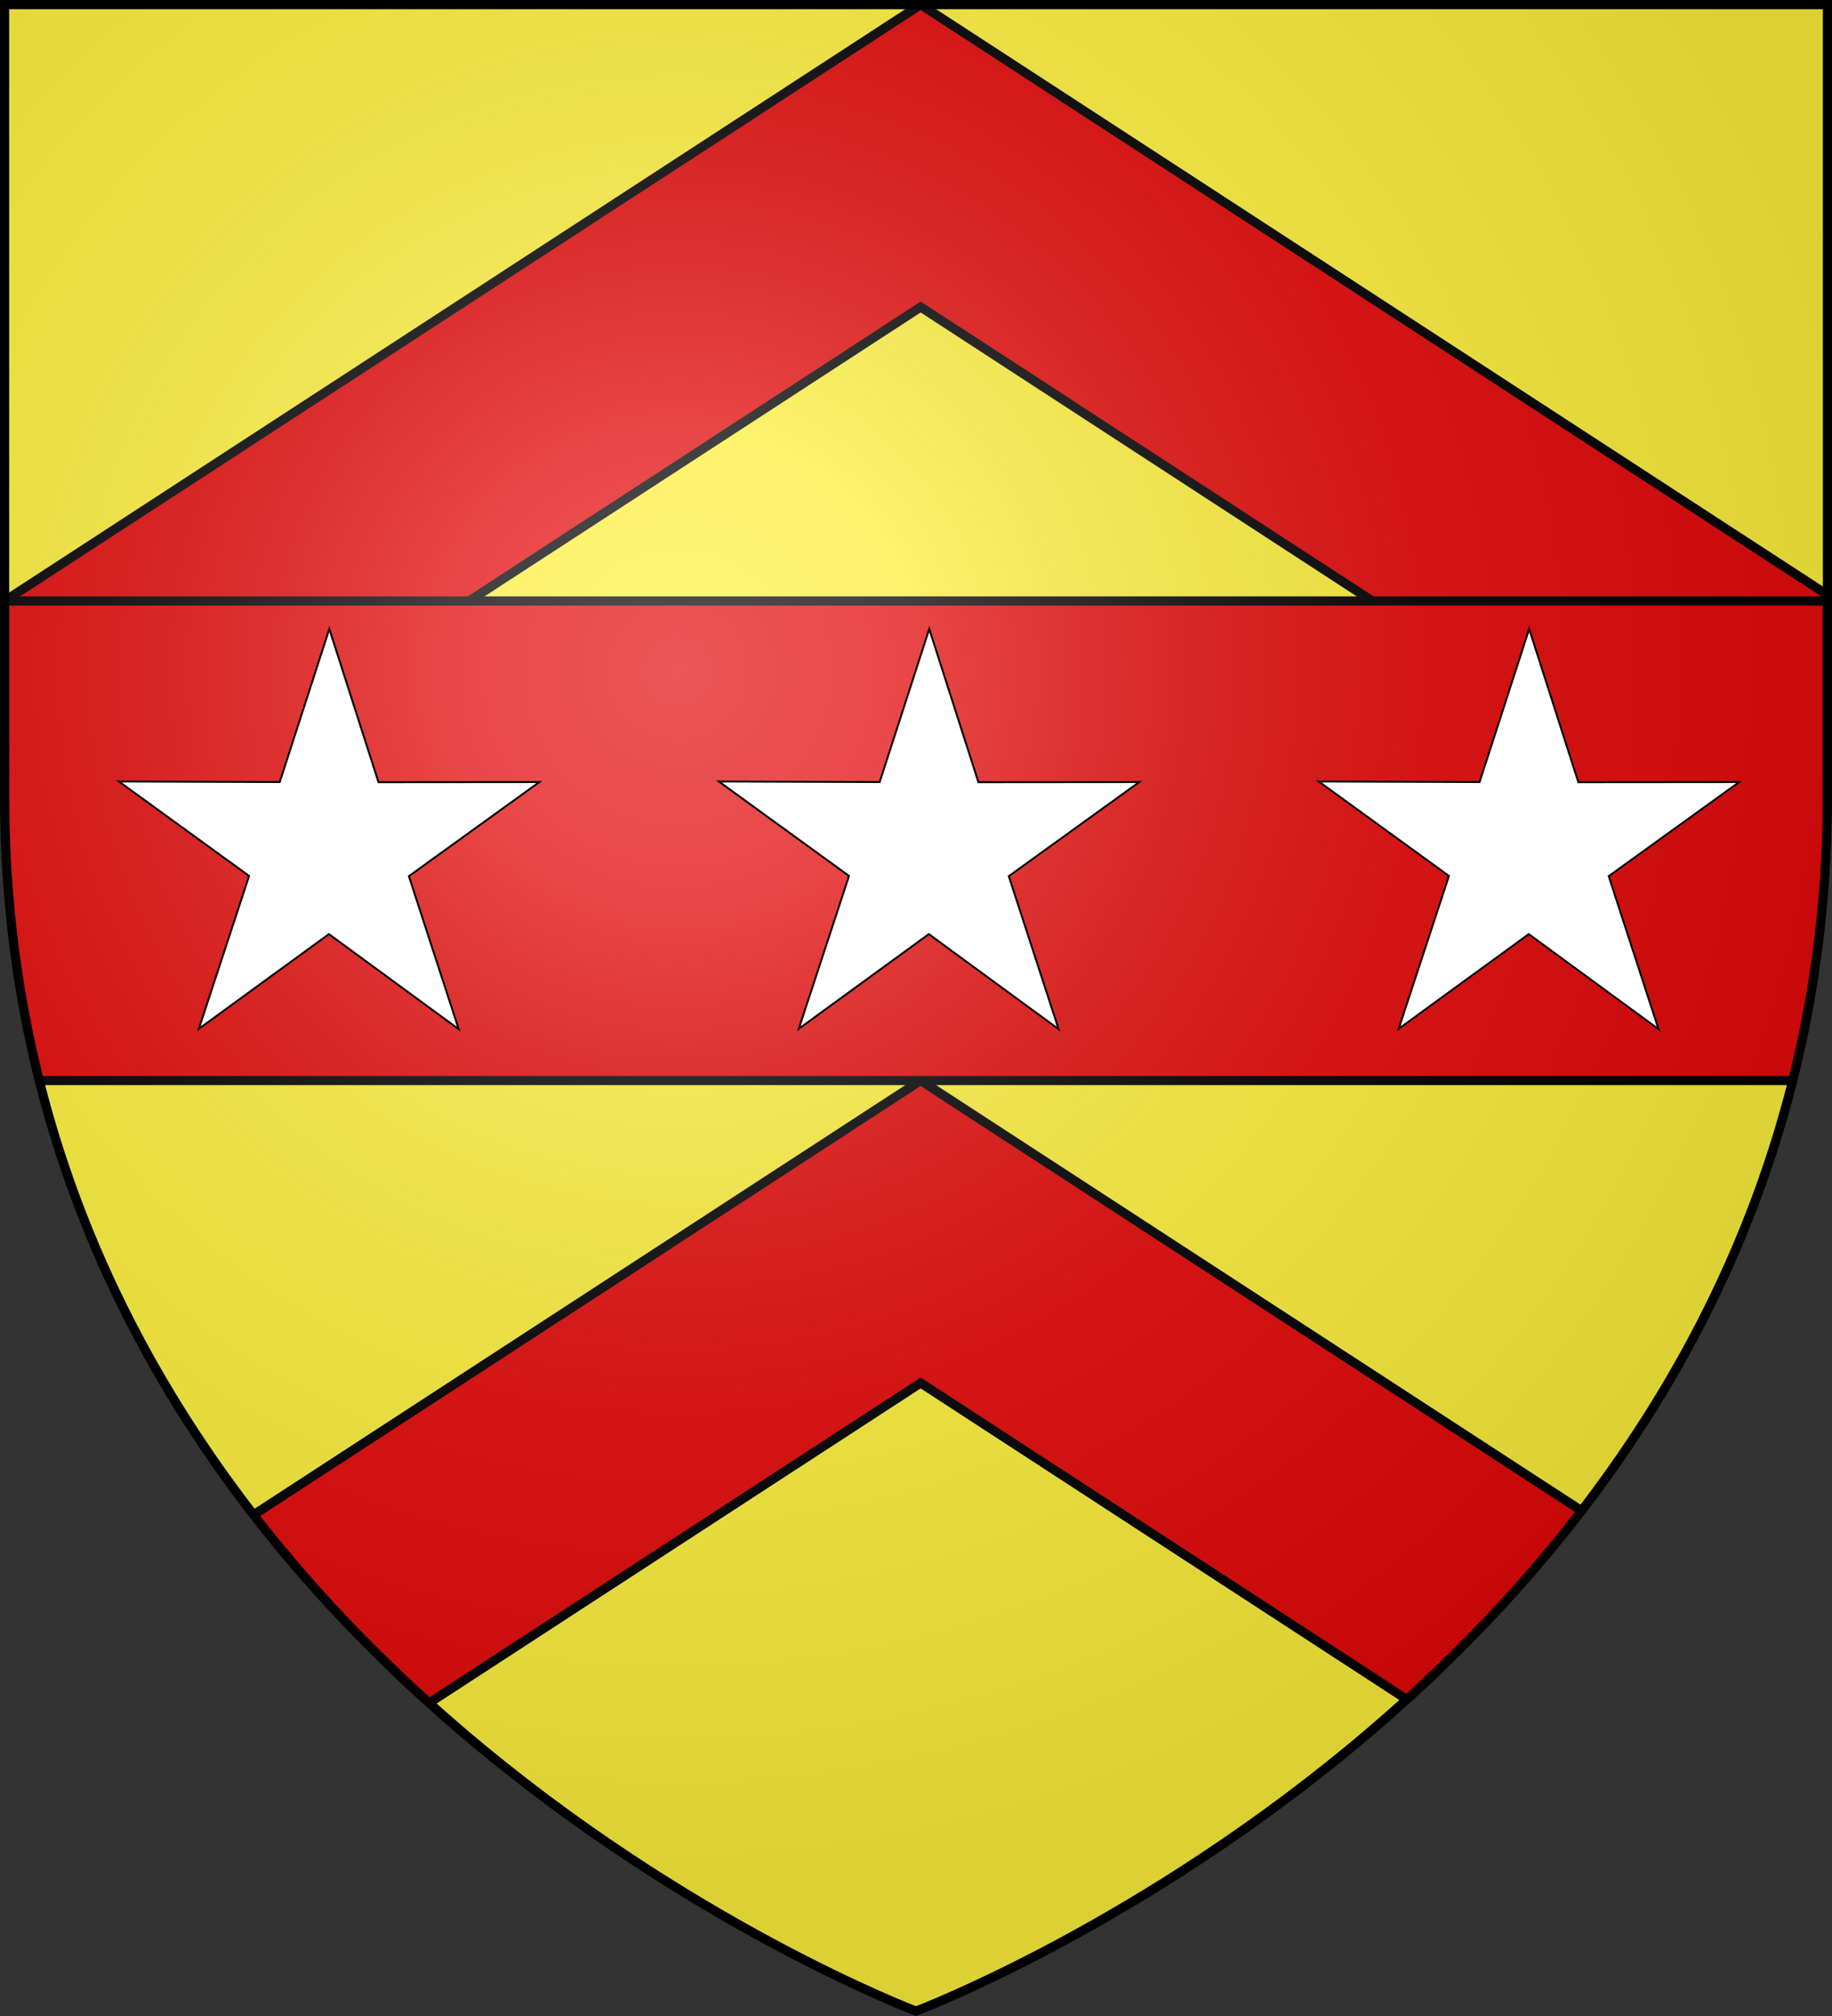 <?xml version="1.0" encoding="UTF-8" standalone="no"?>
<svg
   xmlns:dc="http://purl.org/dc/elements/1.1/"
   xmlns:cc="http://creativecommons.org/ns#"
   xmlns:rdf="http://www.w3.org/1999/02/22-rdf-syntax-ns#"
   xmlns:svg="http://www.w3.org/2000/svg"
   xmlns="http://www.w3.org/2000/svg"
   xmlns:sodipodi="http://sodipodi.sourceforge.net/DTD/sodipodi-0.dtd"
   xmlns:inkscape="http://www.inkscape.org/namespaces/inkscape"
   height="660"
   width="600"
   version="1.1"
   id="svg3704"
   sodipodi:docname="Walter de Teye.svg"
   inkscape:version="0.92.0 r15299">
  <rect width="100%" height="100%" fill="#333333" stroke="none"/>
  <defs
     id="defs3708" />
  <sodipodi:namedview
     pagecolor="#ffffff"
     bordercolor="#666666"
     borderopacity="1"
     objecttolerance="10"
     gridtolerance="10"
     guidetolerance="10"
     inkscape:pageopacity="0"
     inkscape:pageshadow="2"
     inkscape:window-width="1366"
     inkscape:window-height="705"
     id="namedview3706"
     showgrid="false"
     inkscape:zoom="0.81212121"
     inkscape:cx="300"
     inkscape:cy="330"
     inkscape:window-x="-8"
     inkscape:window-y="-8"
     inkscape:window-maximized="1"
     inkscape:current-layer="svg3704" />
  <clipPath
     id="a">
    <path
       d="m300 658.397s-298.5-112.418-298.5-398.119v-258.778h597v258.778c0 285.701-298.5 398.119-298.5 398.119z"
       id="path3680" />
  </clipPath>
  <radialGradient
     id="b"
     cx="221.445"
     cy="226.331"
     gradientTransform="matrix(1.353 0 0 1.349 -77.629 -85.747)"
     gradientUnits="userSpaceOnUse"
     r="300">
    <stop
       offset="0"
       stop-color="#fff"
       stop-opacity=".314"
       id="stop3683" />
    <stop
       offset=".19"
       stop-color="#fff"
       stop-opacity=".251"
       id="stop3685" />
    <stop
       offset=".6"
       stop-color="#6b6b6b"
       stop-opacity=".125"
       id="stop3687" />
    <stop
       offset="1"
       stop-opacity=".125"
       id="stop3689" />
  </radialGradient>
  <path
     d="m300 658.5s298.5-112.436 298.5-398.182v-258.818h-597v258.818c0 285.746 298.5 398.182 298.5 398.182z"
     fill="#fcef3c"
     fill-rule="evenodd"
     id="path3692" />
  <g
     clip-path="url(#a)"
     fill="#e20909"
     stroke="#000"
     stroke-width="3"
     id="g3698">
    <path
       d="m601.558 548.999-300.029-195.249-300.029 195.249v99l300.029-195.249 300.029 195.249zm0-352.249-300.029-195.249-300.029 195.249v99l300.029-195.249 300.029 195.249z"
       id="path3694" />
    <path
       clip-path="url(#b)"
       d="m1.5 196.75h597v157h-597z"
       id="path3696" />
  </g>
  <path
     d="m300 658.5s298.5-112.436 298.5-398.182v-258.818h-597v258.818c0 285.746 298.5 398.182 298.5 398.182z"
     fill="url(#b)"
     fill-rule="evenodd"
     id="path3700" />
  <path
     d="m300 658.397s-298.5-112.418-298.5-398.119v-258.778h597v258.778c0 285.701-298.5 398.119-298.5 398.119z"
     fill="none"
     stroke="#000"
     stroke-width="3"
     id="path3702" />
  <g
     transform="matrix(3.78,0,0,3.78,-2.631,-434.05)"
     id="g5021">
    <path
       sodipodi:type="star"
       style="fill:#ffffff;fill-rule:evenodd;stroke:#000000;stroke-width:1.215px;stroke-linecap:butt;stroke-linejoin:miter;stroke-opacity:1"
       id="path3801-0"
       sodipodi:sides="5"
       sodipodi:cx="-538.12518"
       sodipodi:cy="334.86194"
       sodipodi:r1="141.11345"
       sodipodi:r2="53.623112"
       sodipodi:arg1="1.0471976"
       sodipodi:arg2="1.6755161"
       inkscape:flatsided="false"
       inkscape:rounded="0"
       inkscape:randomized="0"
       d="m -467.568,457.07 -76.162,-68.878 -88.818,51.538 41.972,-93.719 -76.462,-68.545 102.102,10.957 41.562,-93.901 21.13,100.491 102.149,10.511 -89.043,51.15 z"
       inkscape:transform-center-x="0.020944967"
       inkscape:transform-center-y="-7.868257"
       transform="matrix(0.135,-0.014,0.014,0.135,97.162,135.713)" />
    <path
       sodipodi:type="star"
       style="fill:#ffffff;fill-rule:evenodd;stroke:#000000;stroke-width:1.215px;stroke-linecap:butt;stroke-linejoin:miter;stroke-opacity:1"
       id="path3801-0-1"
       sodipodi:sides="5"
       sodipodi:cx="-538.12518"
       sodipodi:cy="334.86194"
       sodipodi:r1="141.11345"
       sodipodi:r2="53.623112"
       sodipodi:arg1="1.0471976"
       sodipodi:arg2="1.6755161"
       inkscape:flatsided="false"
       inkscape:rounded="0"
       inkscape:randomized="0"
       d="m -467.568,457.07 -76.162,-68.878 -88.818,51.538 41.972,-93.719 -76.462,-68.545 102.102,10.957 41.562,-93.901 21.13,100.491 102.149,10.511 -89.043,51.15 z"
       inkscape:transform-center-x="0.020944967"
       inkscape:transform-center-y="-7.868257"
       transform="matrix(0.135,-0.014,0.014,0.135,201.12,135.713)" />
    <path
       sodipodi:type="star"
       style="fill:#ffffff;fill-rule:evenodd;stroke:#000000;stroke-width:1.215px;stroke-linecap:butt;stroke-linejoin:miter;stroke-opacity:1"
       id="path3801-0-3"
       sodipodi:sides="5"
       sodipodi:cx="-538.12518"
       sodipodi:cy="334.86194"
       sodipodi:r1="141.11345"
       sodipodi:r2="53.623112"
       sodipodi:arg1="1.0471976"
       sodipodi:arg2="1.6755161"
       inkscape:flatsided="false"
       inkscape:rounded="0"
       inkscape:randomized="0"
       d="m -467.568,457.07 -76.162,-68.878 -88.818,51.538 41.972,-93.719 -76.462,-68.545 102.102,10.957 41.562,-93.901 21.13,100.491 102.149,10.511 -89.043,51.15 z"
       inkscape:transform-center-x="0.020944967"
       inkscape:transform-center-y="-7.868257"
       transform="matrix(0.135,-0.014,0.014,0.135,149.141,135.713)" />
  </g>
</svg>

